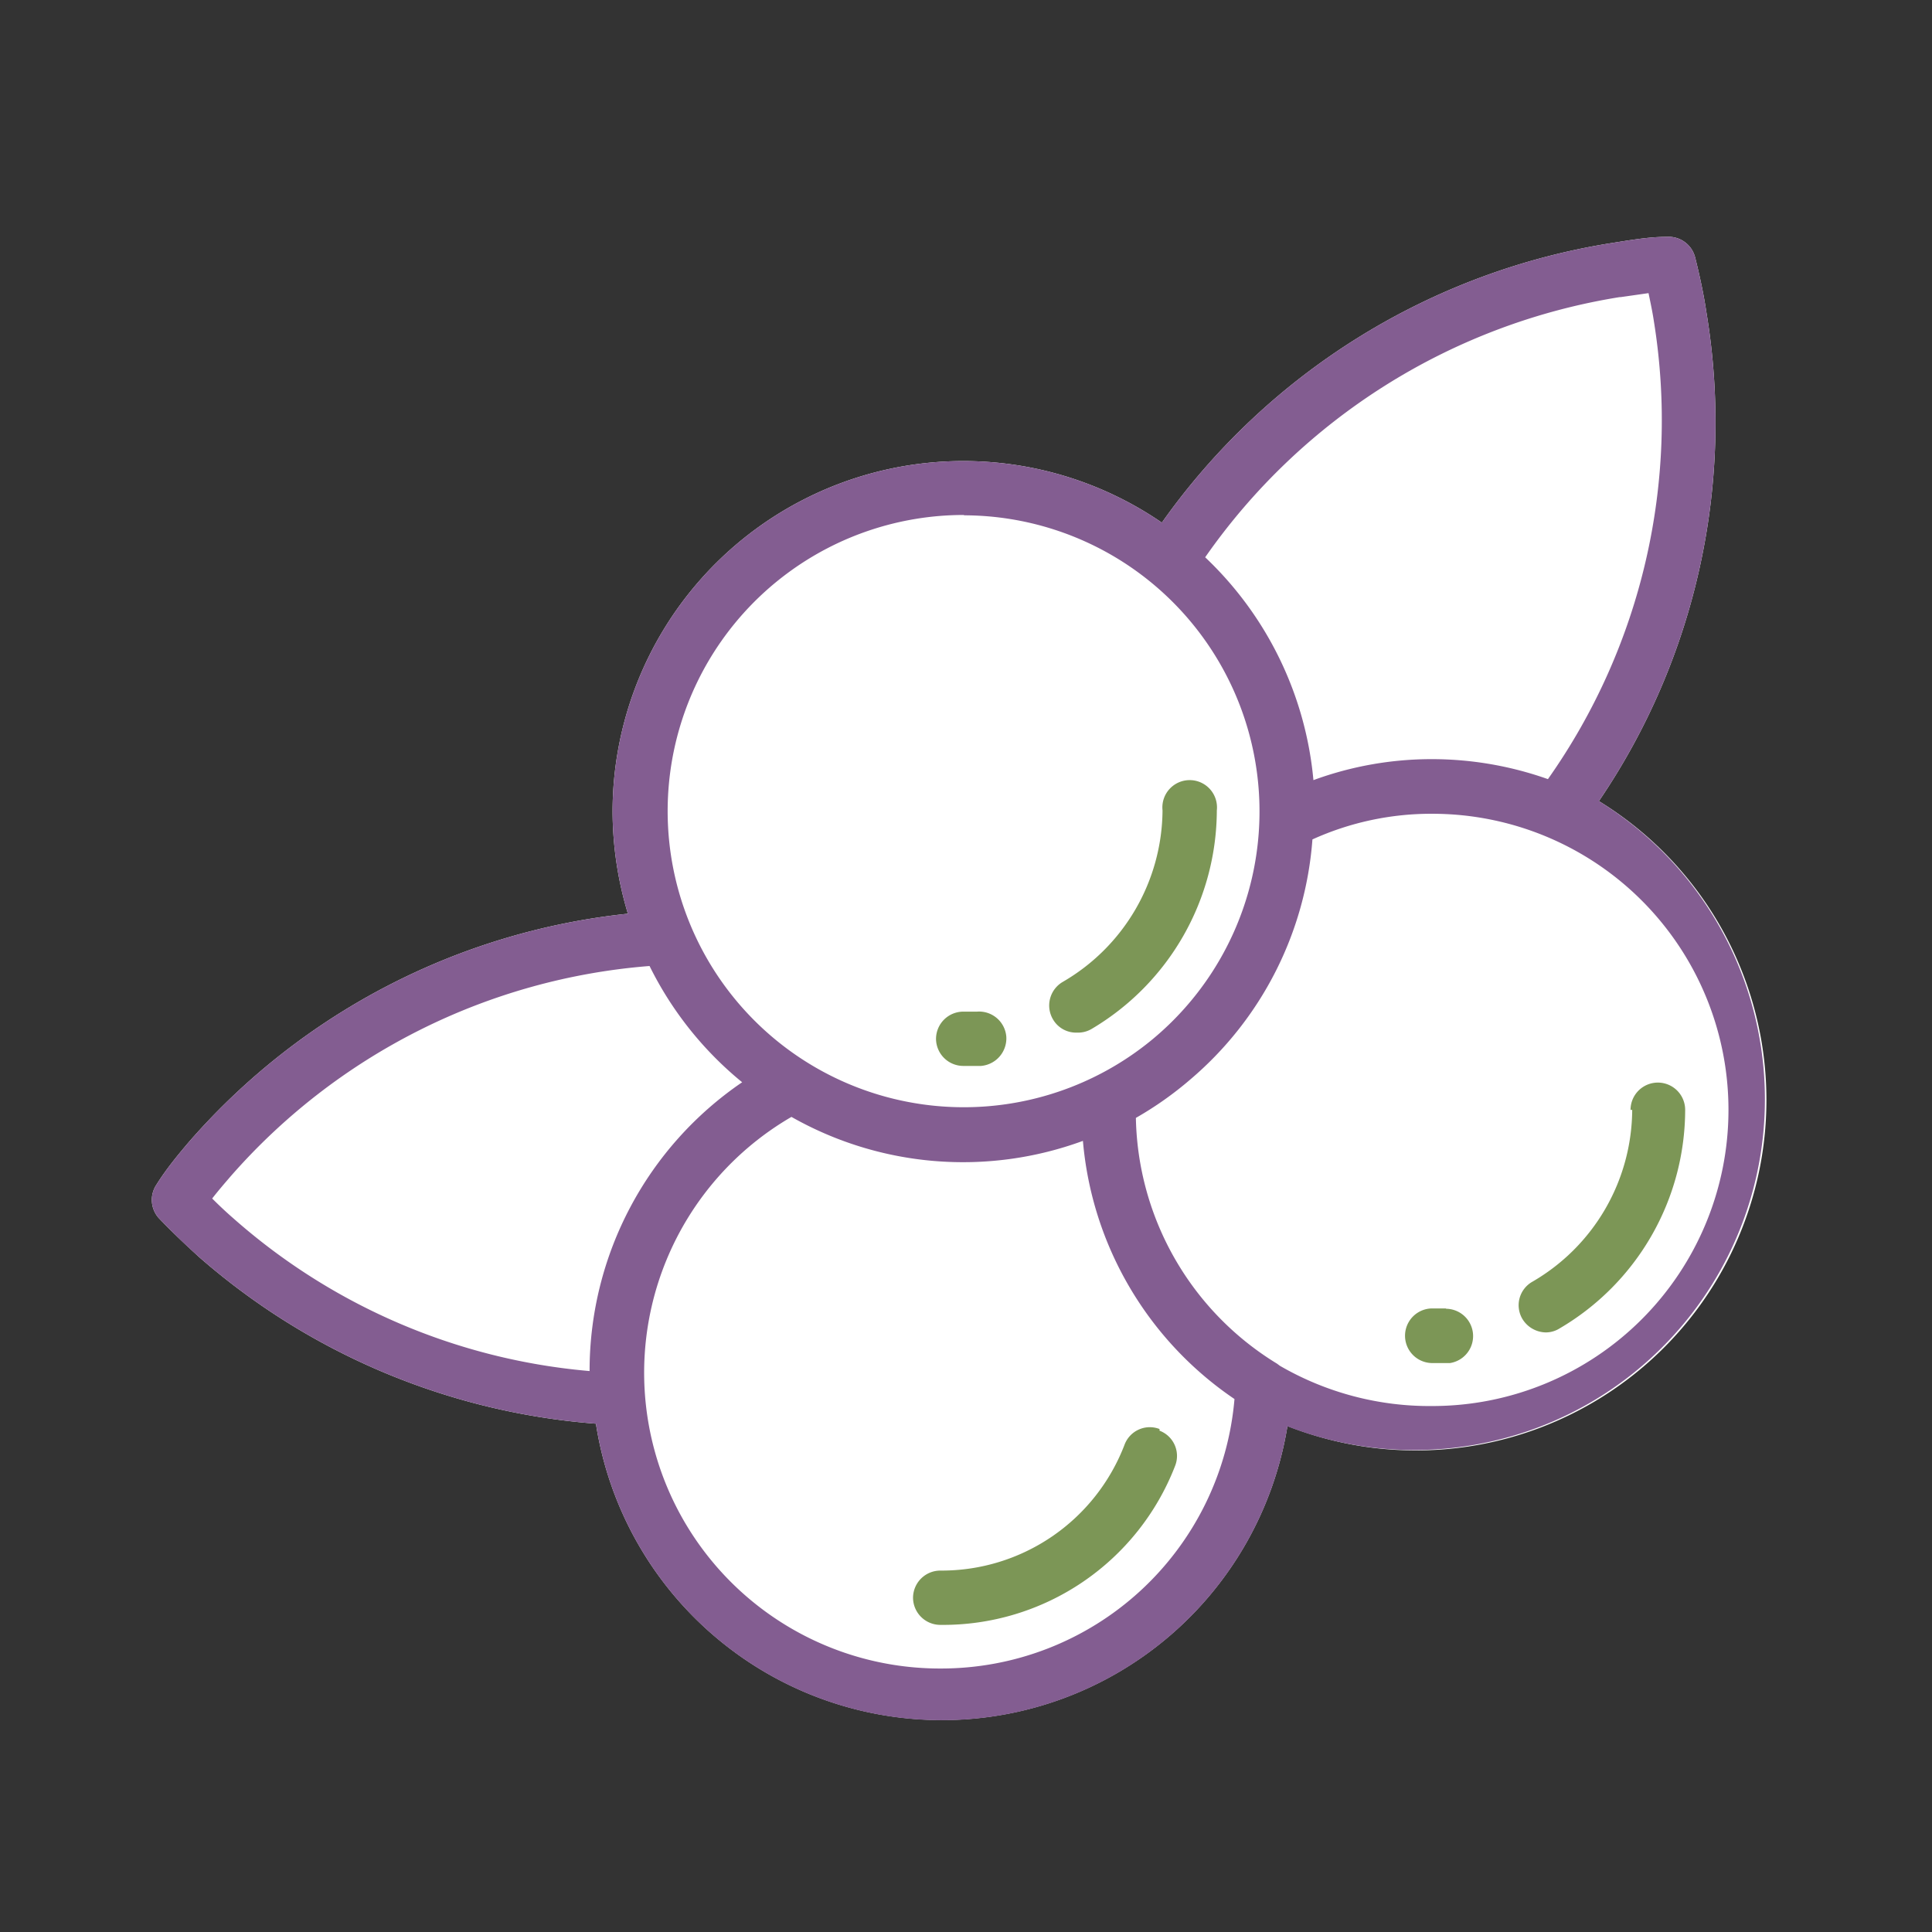 <svg id="Layer_1" data-name="Layer 1" xmlns="http://www.w3.org/2000/svg" viewBox="0 0 58 58"><rect x="0" y="0" width="58" height="58" fill="#333333" stroke="none"/><defs><style>.cls-1{fill:#fff;}.cls-2{fill:#835d91;}.cls-3{fill:#7c9656;}</style></defs><path class="cls-1" d="M48,24.05h0A20.2,20.2,0,0,0,51.23,9.39c-.08-.54-.2-1.1-.34-1.66a.82.82,0,0,0-.84-.62c-.56,0-1.11.1-1.69.19a20.46,20.46,0,0,0-13.48,8.39,10.53,10.53,0,0,0-16.49,8.67,10.7,10.7,0,0,0,.46,3.07A20.29,20.29,0,0,0,5.7,34.25c-.36.42-.72.86-1,1.31a.82.82,0,0,0,.06,1c.36.38.77.77,1.22,1.18a20.46,20.46,0,0,0,11.91,5,10.51,10.51,0,0,0,20.76.07A10.52,10.52,0,0,0,48,24.05Z"/><path class="cls-2" d="M48,24.05A20.2,20.2,0,0,0,51.23,9.39c-.08-.54-.2-1.1-.34-1.66a.82.82,0,0,0-.84-.62c-.56,0-1.11.1-1.69.19a20.46,20.46,0,0,0-13.48,8.39,10.53,10.53,0,0,0-16.49,8.67,10.7,10.7,0,0,0,.46,3.07A20.29,20.29,0,0,0,5.7,34.25c-.36.42-.72.86-1,1.31a.82.82,0,0,0,.06,1c.36.38.77.78,1.22,1.18a20.46,20.46,0,0,0,11.91,5,10.51,10.51,0,0,0,20.76.08A10.53,10.53,0,0,0,48,24.05Zm.65-15.13.84-.12c.06.29.12.57.16.84a18.68,18.68,0,0,1-3.18,13.75,10.44,10.44,0,0,0-3.46-.6,10.3,10.3,0,0,0-3.58.63,10.53,10.53,0,0,0-3.25-6.69A18.8,18.8,0,0,1,48.62,8.92Zm-19.7,6.55A8.89,8.89,0,0,1,34.6,31.2h0a8.89,8.89,0,1,1-5.67-15.74ZM17.7,41.16A18.54,18.54,0,0,1,7,36.57c-.23-.2-.44-.4-.63-.59.17-.22.36-.44.54-.65A18.66,18.66,0,0,1,19.5,29a10.51,10.51,0,0,0,2.78,3.49,10.48,10.48,0,0,0-4.58,8.64Zm10.53,8.93a8.88,8.88,0,0,1-4.47-16.56,10.44,10.44,0,0,0,8.75.72A10.44,10.44,0,0,0,37.06,42a8.84,8.84,0,0,1-8.83,8.09ZM43,42.21A8.94,8.94,0,0,1,38.42,41l-.08-.06a8.84,8.84,0,0,1-4.24-7.38,10.4,10.4,0,0,0,1.63-1.15l0,0A10.47,10.47,0,0,0,39.4,25.2,8.63,8.63,0,0,1,43,24.43a8.89,8.89,0,1,1,0,17.78Z"/><path class="cls-3" d="M49,33.32a6,6,0,0,1-3,5.16.81.81,0,0,0-.3,1.11.84.84,0,0,0,.71.41.78.78,0,0,0,.41-.12,7.62,7.62,0,0,0,3.77-6.56.82.82,0,1,0-1.64,0Z"/><path class="cls-3" d="M43.4,39.28H43a.82.82,0,0,0,0,1.64l.53,0a.82.82,0,0,0-.11-1.63Z"/><path class="cls-3" d="M32.35,31a.8.8,0,0,0,.42-.11,7.65,7.65,0,0,0,3.76-6.56.82.82,0,1,0-1.63,0,6,6,0,0,1-3,5.15.82.82,0,0,0-.29,1.12.8.8,0,0,0,.7.4Z"/><path class="cls-3" d="M28.92,32h.53a.83.83,0,0,0,.76-.88.82.82,0,0,0-.88-.75h-.41a.82.82,0,0,0-.82.82.82.82,0,0,0,.82.81Z"/><path class="cls-3" d="M34.81,42.9a.81.81,0,0,0-1.05.47,5.88,5.88,0,0,1-5.53,3.78.82.82,0,0,0-.82.82.82.82,0,0,0,.82.81A7.47,7.47,0,0,0,35.28,44a.81.81,0,0,0-.47-1.05Z"/></svg>